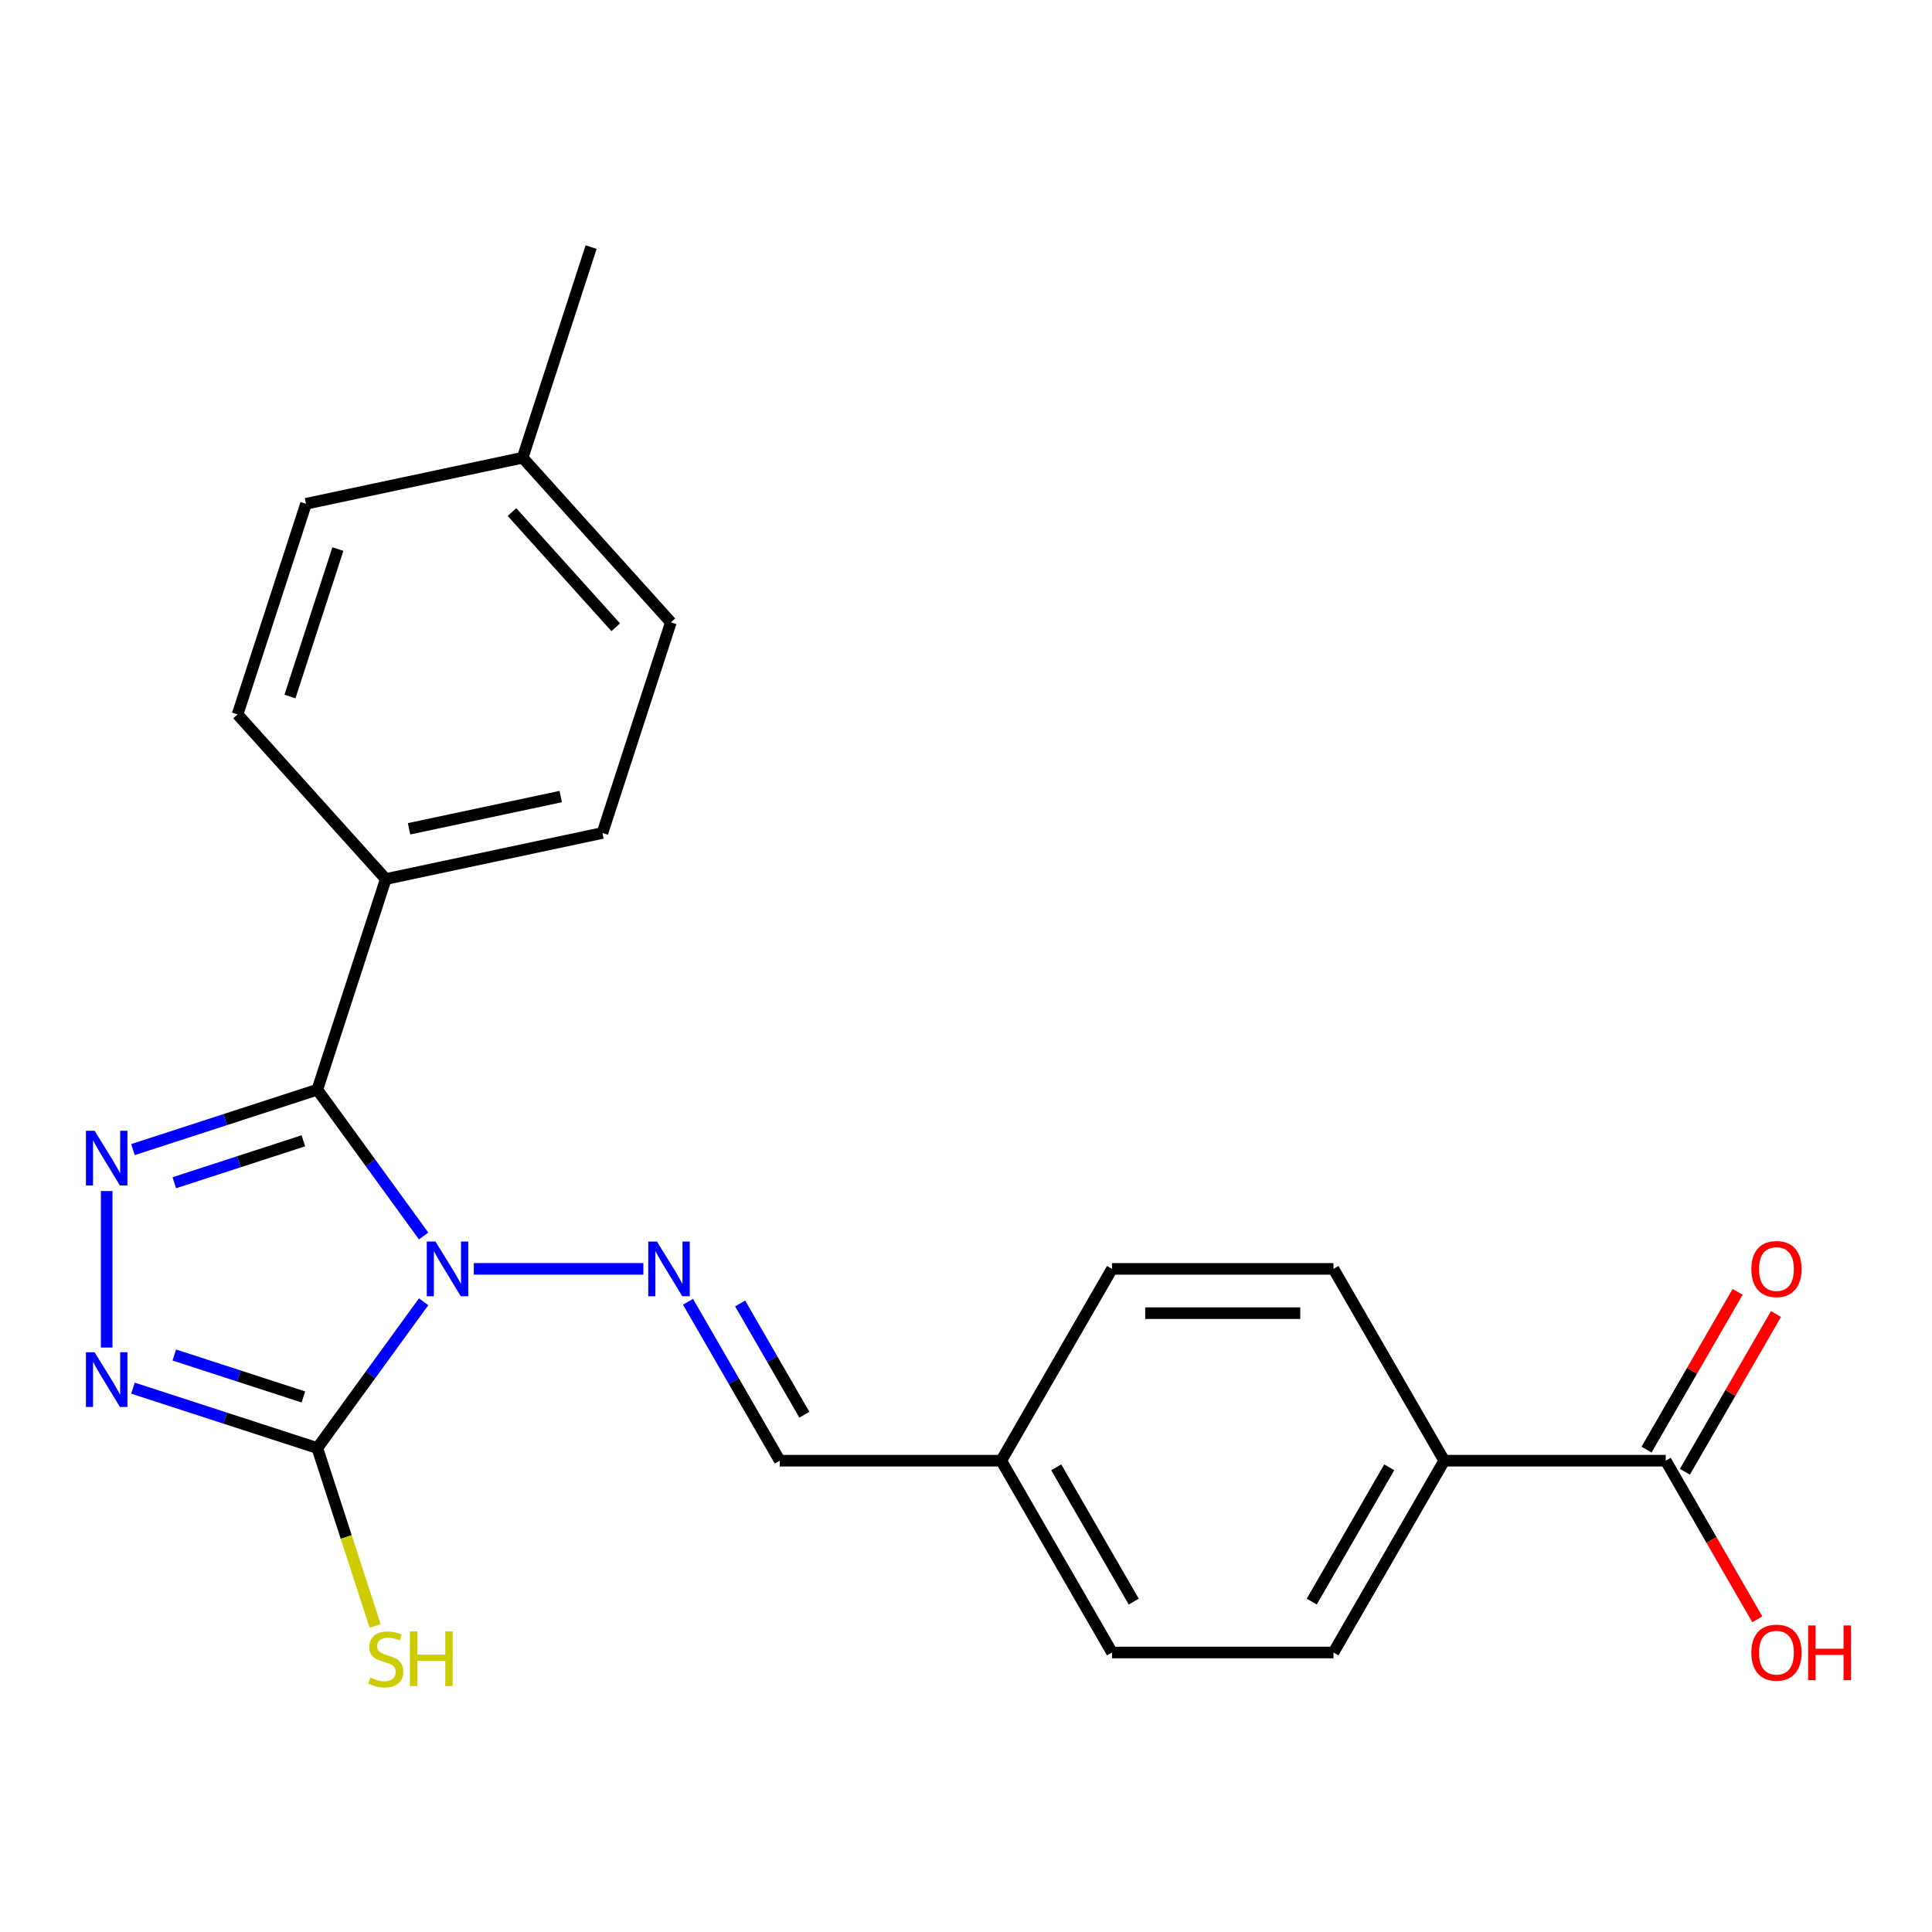 <?xml version='1.0' encoding='iso-8859-1'?>
<svg version='1.1' baseProfile='full'
              xmlns='http://www.w3.org/2000/svg'
                      xmlns:rdkit='http://www.rdkit.org/xml'
                      xmlns:xlink='http://www.w3.org/1999/xlink'
                  xml:space='preserve'
width='1000px' height='1000px' viewBox='0 0 1000 1000'>
<!-- END OF HEADER -->
<rect style='opacity:1.0;fill:#FFFFFF;stroke:none' width='1000' height='1000' x='0' y='0'> </rect>
<path class='bond-0' d='M 219.265,639.741 L 191.757,601.88' style='fill:none;fill-rule:evenodd;stroke:#0000FF;stroke-width:6px;stroke-linecap:butt;stroke-linejoin:miter;stroke-opacity:1' />
<path class='bond-0' d='M 191.757,601.88 L 164.249,564.019' style='fill:none;fill-rule:evenodd;stroke:#000000;stroke-width:6px;stroke-linecap:butt;stroke-linejoin:miter;stroke-opacity:1' />
<path class='bond-1' d='M 219.265,673.793 L 191.757,711.655' style='fill:none;fill-rule:evenodd;stroke:#0000FF;stroke-width:6px;stroke-linecap:butt;stroke-linejoin:miter;stroke-opacity:1' />
<path class='bond-1' d='M 191.757,711.655 L 164.249,749.516' style='fill:none;fill-rule:evenodd;stroke:#000000;stroke-width:6px;stroke-linecap:butt;stroke-linejoin:miter;stroke-opacity:1' />
<path class='bond-4' d='M 245.241,656.767 L 333.012,656.767' style='fill:none;fill-rule:evenodd;stroke:#0000FF;stroke-width:6px;stroke-linecap:butt;stroke-linejoin:miter;stroke-opacity:1' />
<path class='bond-2' d='M 164.249,564.019 L 116.536,579.522' style='fill:none;fill-rule:evenodd;stroke:#000000;stroke-width:6px;stroke-linecap:butt;stroke-linejoin:miter;stroke-opacity:1' />
<path class='bond-2' d='M 116.536,579.522 L 68.823,595.025' style='fill:none;fill-rule:evenodd;stroke:#0000FF;stroke-width:6px;stroke-linecap:butt;stroke-linejoin:miter;stroke-opacity:1' />
<path class='bond-2' d='M 157.021,590.476 L 123.622,601.328' style='fill:none;fill-rule:evenodd;stroke:#000000;stroke-width:6px;stroke-linecap:butt;stroke-linejoin:miter;stroke-opacity:1' />
<path class='bond-2' d='M 123.622,601.328 L 90.222,612.18' style='fill:none;fill-rule:evenodd;stroke:#0000FF;stroke-width:6px;stroke-linecap:butt;stroke-linejoin:miter;stroke-opacity:1' />
<path class='bond-6' d='M 164.249,564.019 L 199.676,454.987' style='fill:none;fill-rule:evenodd;stroke:#000000;stroke-width:6px;stroke-linecap:butt;stroke-linejoin:miter;stroke-opacity:1' />
<path class='bond-3' d='M 164.249,749.516 L 116.536,734.013' style='fill:none;fill-rule:evenodd;stroke:#000000;stroke-width:6px;stroke-linecap:butt;stroke-linejoin:miter;stroke-opacity:1' />
<path class='bond-3' d='M 116.536,734.013 L 68.823,718.51' style='fill:none;fill-rule:evenodd;stroke:#0000FF;stroke-width:6px;stroke-linecap:butt;stroke-linejoin:miter;stroke-opacity:1' />
<path class='bond-3' d='M 157.021,723.058 L 123.622,712.206' style='fill:none;fill-rule:evenodd;stroke:#000000;stroke-width:6px;stroke-linecap:butt;stroke-linejoin:miter;stroke-opacity:1' />
<path class='bond-3' d='M 123.622,712.206 L 90.222,701.354' style='fill:none;fill-rule:evenodd;stroke:#0000FF;stroke-width:6px;stroke-linecap:butt;stroke-linejoin:miter;stroke-opacity:1' />
<path class='bond-9' d='M 164.249,749.516 L 179.21,795.559' style='fill:none;fill-rule:evenodd;stroke:#000000;stroke-width:6px;stroke-linecap:butt;stroke-linejoin:miter;stroke-opacity:1' />
<path class='bond-9' d='M 179.21,795.559 L 194.17,841.602' style='fill:none;fill-rule:evenodd;stroke:#CCCC00;stroke-width:6px;stroke-linecap:butt;stroke-linejoin:miter;stroke-opacity:1' />
<path class='bond-23' d='M 55.217,616.472 L 55.217,697.489' style='fill:none;fill-rule:evenodd;stroke:#0000FF;stroke-width:6px;stroke-linecap:butt;stroke-linejoin:miter;stroke-opacity:1' />
<path class='bond-7' d='M 356.108,673.793 L 379.854,714.922' style='fill:none;fill-rule:evenodd;stroke:#0000FF;stroke-width:6px;stroke-linecap:butt;stroke-linejoin:miter;stroke-opacity:1' />
<path class='bond-7' d='M 379.854,714.922 L 403.6,756.051' style='fill:none;fill-rule:evenodd;stroke:#000000;stroke-width:6px;stroke-linecap:butt;stroke-linejoin:miter;stroke-opacity:1' />
<path class='bond-7' d='M 383.089,674.668 L 399.711,703.458' style='fill:none;fill-rule:evenodd;stroke:#0000FF;stroke-width:6px;stroke-linecap:butt;stroke-linejoin:miter;stroke-opacity:1' />
<path class='bond-7' d='M 399.711,703.458 L 416.333,732.248' style='fill:none;fill-rule:evenodd;stroke:#000000;stroke-width:6px;stroke-linecap:butt;stroke-linejoin:miter;stroke-opacity:1' />
<path class='bond-5' d='M 862.173,756.051 L 747.53,756.051' style='fill:none;fill-rule:evenodd;stroke:#000000;stroke-width:6px;stroke-linecap:butt;stroke-linejoin:miter;stroke-opacity:1' />
<path class='bond-10' d='M 872.102,761.784 L 895.674,720.955' style='fill:none;fill-rule:evenodd;stroke:#000000;stroke-width:6px;stroke-linecap:butt;stroke-linejoin:miter;stroke-opacity:1' />
<path class='bond-10' d='M 895.674,720.955 L 919.247,680.126' style='fill:none;fill-rule:evenodd;stroke:#FF0000;stroke-width:6px;stroke-linecap:butt;stroke-linejoin:miter;stroke-opacity:1' />
<path class='bond-10' d='M 852.245,750.319 L 875.817,709.49' style='fill:none;fill-rule:evenodd;stroke:#000000;stroke-width:6px;stroke-linecap:butt;stroke-linejoin:miter;stroke-opacity:1' />
<path class='bond-10' d='M 875.817,709.49 L 899.39,668.661' style='fill:none;fill-rule:evenodd;stroke:#FF0000;stroke-width:6px;stroke-linecap:butt;stroke-linejoin:miter;stroke-opacity:1' />
<path class='bond-16' d='M 862.173,756.051 L 885.873,797.1' style='fill:none;fill-rule:evenodd;stroke:#000000;stroke-width:6px;stroke-linecap:butt;stroke-linejoin:miter;stroke-opacity:1' />
<path class='bond-16' d='M 885.873,797.1 L 909.573,838.149' style='fill:none;fill-rule:evenodd;stroke:#FF0000;stroke-width:6px;stroke-linecap:butt;stroke-linejoin:miter;stroke-opacity:1' />
<path class='bond-11' d='M 199.676,454.987 L 311.814,431.151' style='fill:none;fill-rule:evenodd;stroke:#000000;stroke-width:6px;stroke-linecap:butt;stroke-linejoin:miter;stroke-opacity:1' />
<path class='bond-11' d='M 211.73,428.984 L 290.226,412.299' style='fill:none;fill-rule:evenodd;stroke:#000000;stroke-width:6px;stroke-linecap:butt;stroke-linejoin:miter;stroke-opacity:1' />
<path class='bond-12' d='M 199.676,454.987 L 122.965,369.79' style='fill:none;fill-rule:evenodd;stroke:#000000;stroke-width:6px;stroke-linecap:butt;stroke-linejoin:miter;stroke-opacity:1' />
<path class='bond-15' d='M 403.6,756.051 L 518.243,756.051' style='fill:none;fill-rule:evenodd;stroke:#000000;stroke-width:6px;stroke-linecap:butt;stroke-linejoin:miter;stroke-opacity:1' />
<path class='bond-8' d='M 747.53,756.051 L 690.208,855.335' style='fill:none;fill-rule:evenodd;stroke:#000000;stroke-width:6px;stroke-linecap:butt;stroke-linejoin:miter;stroke-opacity:1' />
<path class='bond-8' d='M 719.075,759.48 L 678.95,828.978' style='fill:none;fill-rule:evenodd;stroke:#000000;stroke-width:6px;stroke-linecap:butt;stroke-linejoin:miter;stroke-opacity:1' />
<path class='bond-24' d='M 747.53,756.051 L 690.208,656.767' style='fill:none;fill-rule:evenodd;stroke:#000000;stroke-width:6px;stroke-linecap:butt;stroke-linejoin:miter;stroke-opacity:1' />
<path class='bond-20' d='M 311.814,431.151 L 347.241,322.119' style='fill:none;fill-rule:evenodd;stroke:#000000;stroke-width:6px;stroke-linecap:butt;stroke-linejoin:miter;stroke-opacity:1' />
<path class='bond-19' d='M 122.965,369.79 L 158.391,260.758' style='fill:none;fill-rule:evenodd;stroke:#000000;stroke-width:6px;stroke-linecap:butt;stroke-linejoin:miter;stroke-opacity:1' />
<path class='bond-19' d='M 150.085,360.521 L 174.884,284.198' style='fill:none;fill-rule:evenodd;stroke:#000000;stroke-width:6px;stroke-linecap:butt;stroke-linejoin:miter;stroke-opacity:1' />
<path class='bond-13' d='M 690.208,855.335 L 575.565,855.335' style='fill:none;fill-rule:evenodd;stroke:#000000;stroke-width:6px;stroke-linecap:butt;stroke-linejoin:miter;stroke-opacity:1' />
<path class='bond-14' d='M 690.208,656.767 L 575.565,656.767' style='fill:none;fill-rule:evenodd;stroke:#000000;stroke-width:6px;stroke-linecap:butt;stroke-linejoin:miter;stroke-opacity:1' />
<path class='bond-14' d='M 673.012,679.696 L 592.761,679.696' style='fill:none;fill-rule:evenodd;stroke:#000000;stroke-width:6px;stroke-linecap:butt;stroke-linejoin:miter;stroke-opacity:1' />
<path class='bond-17' d='M 518.243,756.051 L 575.565,656.767' style='fill:none;fill-rule:evenodd;stroke:#000000;stroke-width:6px;stroke-linecap:butt;stroke-linejoin:miter;stroke-opacity:1' />
<path class='bond-18' d='M 518.243,756.051 L 575.565,855.335' style='fill:none;fill-rule:evenodd;stroke:#000000;stroke-width:6px;stroke-linecap:butt;stroke-linejoin:miter;stroke-opacity:1' />
<path class='bond-18' d='M 546.698,759.48 L 586.824,828.978' style='fill:none;fill-rule:evenodd;stroke:#000000;stroke-width:6px;stroke-linecap:butt;stroke-linejoin:miter;stroke-opacity:1' />
<path class='bond-21' d='M 158.391,260.758 L 270.53,236.922' style='fill:none;fill-rule:evenodd;stroke:#000000;stroke-width:6px;stroke-linecap:butt;stroke-linejoin:miter;stroke-opacity:1' />
<path class='bond-25' d='M 347.241,322.119 L 270.53,236.922' style='fill:none;fill-rule:evenodd;stroke:#000000;stroke-width:6px;stroke-linecap:butt;stroke-linejoin:miter;stroke-opacity:1' />
<path class='bond-25' d='M 318.695,324.682 L 264.997,265.044' style='fill:none;fill-rule:evenodd;stroke:#000000;stroke-width:6px;stroke-linecap:butt;stroke-linejoin:miter;stroke-opacity:1' />
<path class='bond-22' d='M 270.53,236.922 L 305.956,127.89' style='fill:none;fill-rule:evenodd;stroke:#000000;stroke-width:6px;stroke-linecap:butt;stroke-linejoin:miter;stroke-opacity:1' />
<path  class='atom-0' d='M 225.375 642.607
L 234.655 657.607
Q 235.575 659.087, 237.055 661.767
Q 238.535 664.447, 238.615 664.607
L 238.615 642.607
L 242.375 642.607
L 242.375 670.927
L 238.495 670.927
L 228.535 654.527
Q 227.375 652.607, 226.135 650.407
Q 224.935 648.207, 224.575 647.527
L 224.575 670.927
L 220.895 670.927
L 220.895 642.607
L 225.375 642.607
' fill='#0000FF'/>
<path  class='atom-3' d='M 48.957 585.286
L 58.237 600.286
Q 59.157 601.766, 60.637 604.446
Q 62.117 607.126, 62.197 607.286
L 62.197 585.286
L 65.957 585.286
L 65.957 613.606
L 62.077 613.606
L 52.117 597.206
Q 50.957 595.286, 49.717 593.086
Q 48.517 590.886, 48.157 590.206
L 48.157 613.606
L 44.477 613.606
L 44.477 585.286
L 48.957 585.286
' fill='#0000FF'/>
<path  class='atom-4' d='M 48.957 699.929
L 58.237 714.929
Q 59.157 716.409, 60.637 719.089
Q 62.117 721.769, 62.197 721.929
L 62.197 699.929
L 65.957 699.929
L 65.957 728.249
L 62.077 728.249
L 52.117 711.849
Q 50.957 709.929, 49.717 707.729
Q 48.517 705.529, 48.157 704.849
L 48.157 728.249
L 44.477 728.249
L 44.477 699.929
L 48.957 699.929
' fill='#0000FF'/>
<path  class='atom-5' d='M 340.018 642.607
L 349.298 657.607
Q 350.218 659.087, 351.698 661.767
Q 353.178 664.447, 353.258 664.607
L 353.258 642.607
L 357.018 642.607
L 357.018 670.927
L 353.138 670.927
L 343.178 654.527
Q 342.018 652.607, 340.778 650.407
Q 339.578 648.207, 339.218 647.527
L 339.218 670.927
L 335.538 670.927
L 335.538 642.607
L 340.018 642.607
' fill='#0000FF'/>
<path  class='atom-10' d='M 191.676 868.308
Q 191.996 868.428, 193.316 868.988
Q 194.636 869.548, 196.076 869.908
Q 197.556 870.228, 198.996 870.228
Q 201.676 870.228, 203.236 868.948
Q 204.796 867.628, 204.796 865.348
Q 204.796 863.788, 203.996 862.828
Q 203.236 861.868, 202.036 861.348
Q 200.836 860.828, 198.836 860.228
Q 196.316 859.468, 194.796 858.748
Q 193.316 858.028, 192.236 856.508
Q 191.196 854.988, 191.196 852.428
Q 191.196 848.868, 193.596 846.668
Q 196.036 844.468, 200.836 844.468
Q 204.116 844.468, 207.836 846.028
L 206.916 849.108
Q 203.516 847.708, 200.956 847.708
Q 198.196 847.708, 196.676 848.868
Q 195.156 849.988, 195.196 851.948
Q 195.196 853.468, 195.956 854.388
Q 196.756 855.308, 197.876 855.828
Q 199.036 856.348, 200.956 856.948
Q 203.516 857.748, 205.036 858.548
Q 206.556 859.348, 207.636 860.988
Q 208.756 862.588, 208.756 865.348
Q 208.756 869.268, 206.116 871.388
Q 203.516 873.468, 199.156 873.468
Q 196.636 873.468, 194.716 872.908
Q 192.836 872.388, 190.596 871.468
L 191.676 868.308
' fill='#CCCC00'/>
<path  class='atom-10' d='M 212.156 844.388
L 215.996 844.388
L 215.996 856.428
L 230.476 856.428
L 230.476 844.388
L 234.316 844.388
L 234.316 872.708
L 230.476 872.708
L 230.476 859.628
L 215.996 859.628
L 215.996 872.708
L 212.156 872.708
L 212.156 844.388
' fill='#CCCC00'/>
<path  class='atom-11' d='M 906.495 656.847
Q 906.495 650.047, 909.855 646.247
Q 913.215 642.447, 919.495 642.447
Q 925.775 642.447, 929.135 646.247
Q 932.495 650.047, 932.495 656.847
Q 932.495 663.727, 929.095 667.647
Q 925.695 671.527, 919.495 671.527
Q 913.255 671.527, 909.855 667.647
Q 906.495 663.767, 906.495 656.847
M 919.495 668.327
Q 923.815 668.327, 926.135 665.447
Q 928.495 662.527, 928.495 656.847
Q 928.495 651.287, 926.135 648.487
Q 923.815 645.647, 919.495 645.647
Q 915.175 645.647, 912.815 648.447
Q 910.495 651.247, 910.495 656.847
Q 910.495 662.567, 912.815 665.447
Q 915.175 668.327, 919.495 668.327
' fill='#FF0000'/>
<path  class='atom-17' d='M 906.495 855.415
Q 906.495 848.615, 909.855 844.815
Q 913.215 841.015, 919.495 841.015
Q 925.775 841.015, 929.135 844.815
Q 932.495 848.615, 932.495 855.415
Q 932.495 862.295, 929.095 866.215
Q 925.695 870.095, 919.495 870.095
Q 913.255 870.095, 909.855 866.215
Q 906.495 862.335, 906.495 855.415
M 919.495 866.895
Q 923.815 866.895, 926.135 864.015
Q 928.495 861.095, 928.495 855.415
Q 928.495 849.855, 926.135 847.055
Q 923.815 844.215, 919.495 844.215
Q 915.175 844.215, 912.815 847.015
Q 910.495 849.815, 910.495 855.415
Q 910.495 861.135, 912.815 864.015
Q 915.175 866.895, 919.495 866.895
' fill='#FF0000'/>
<path  class='atom-17' d='M 935.895 841.335
L 939.735 841.335
L 939.735 853.375
L 954.215 853.375
L 954.215 841.335
L 958.055 841.335
L 958.055 869.655
L 954.215 869.655
L 954.215 856.575
L 939.735 856.575
L 939.735 869.655
L 935.895 869.655
L 935.895 841.335
' fill='#FF0000'/>
</svg>
